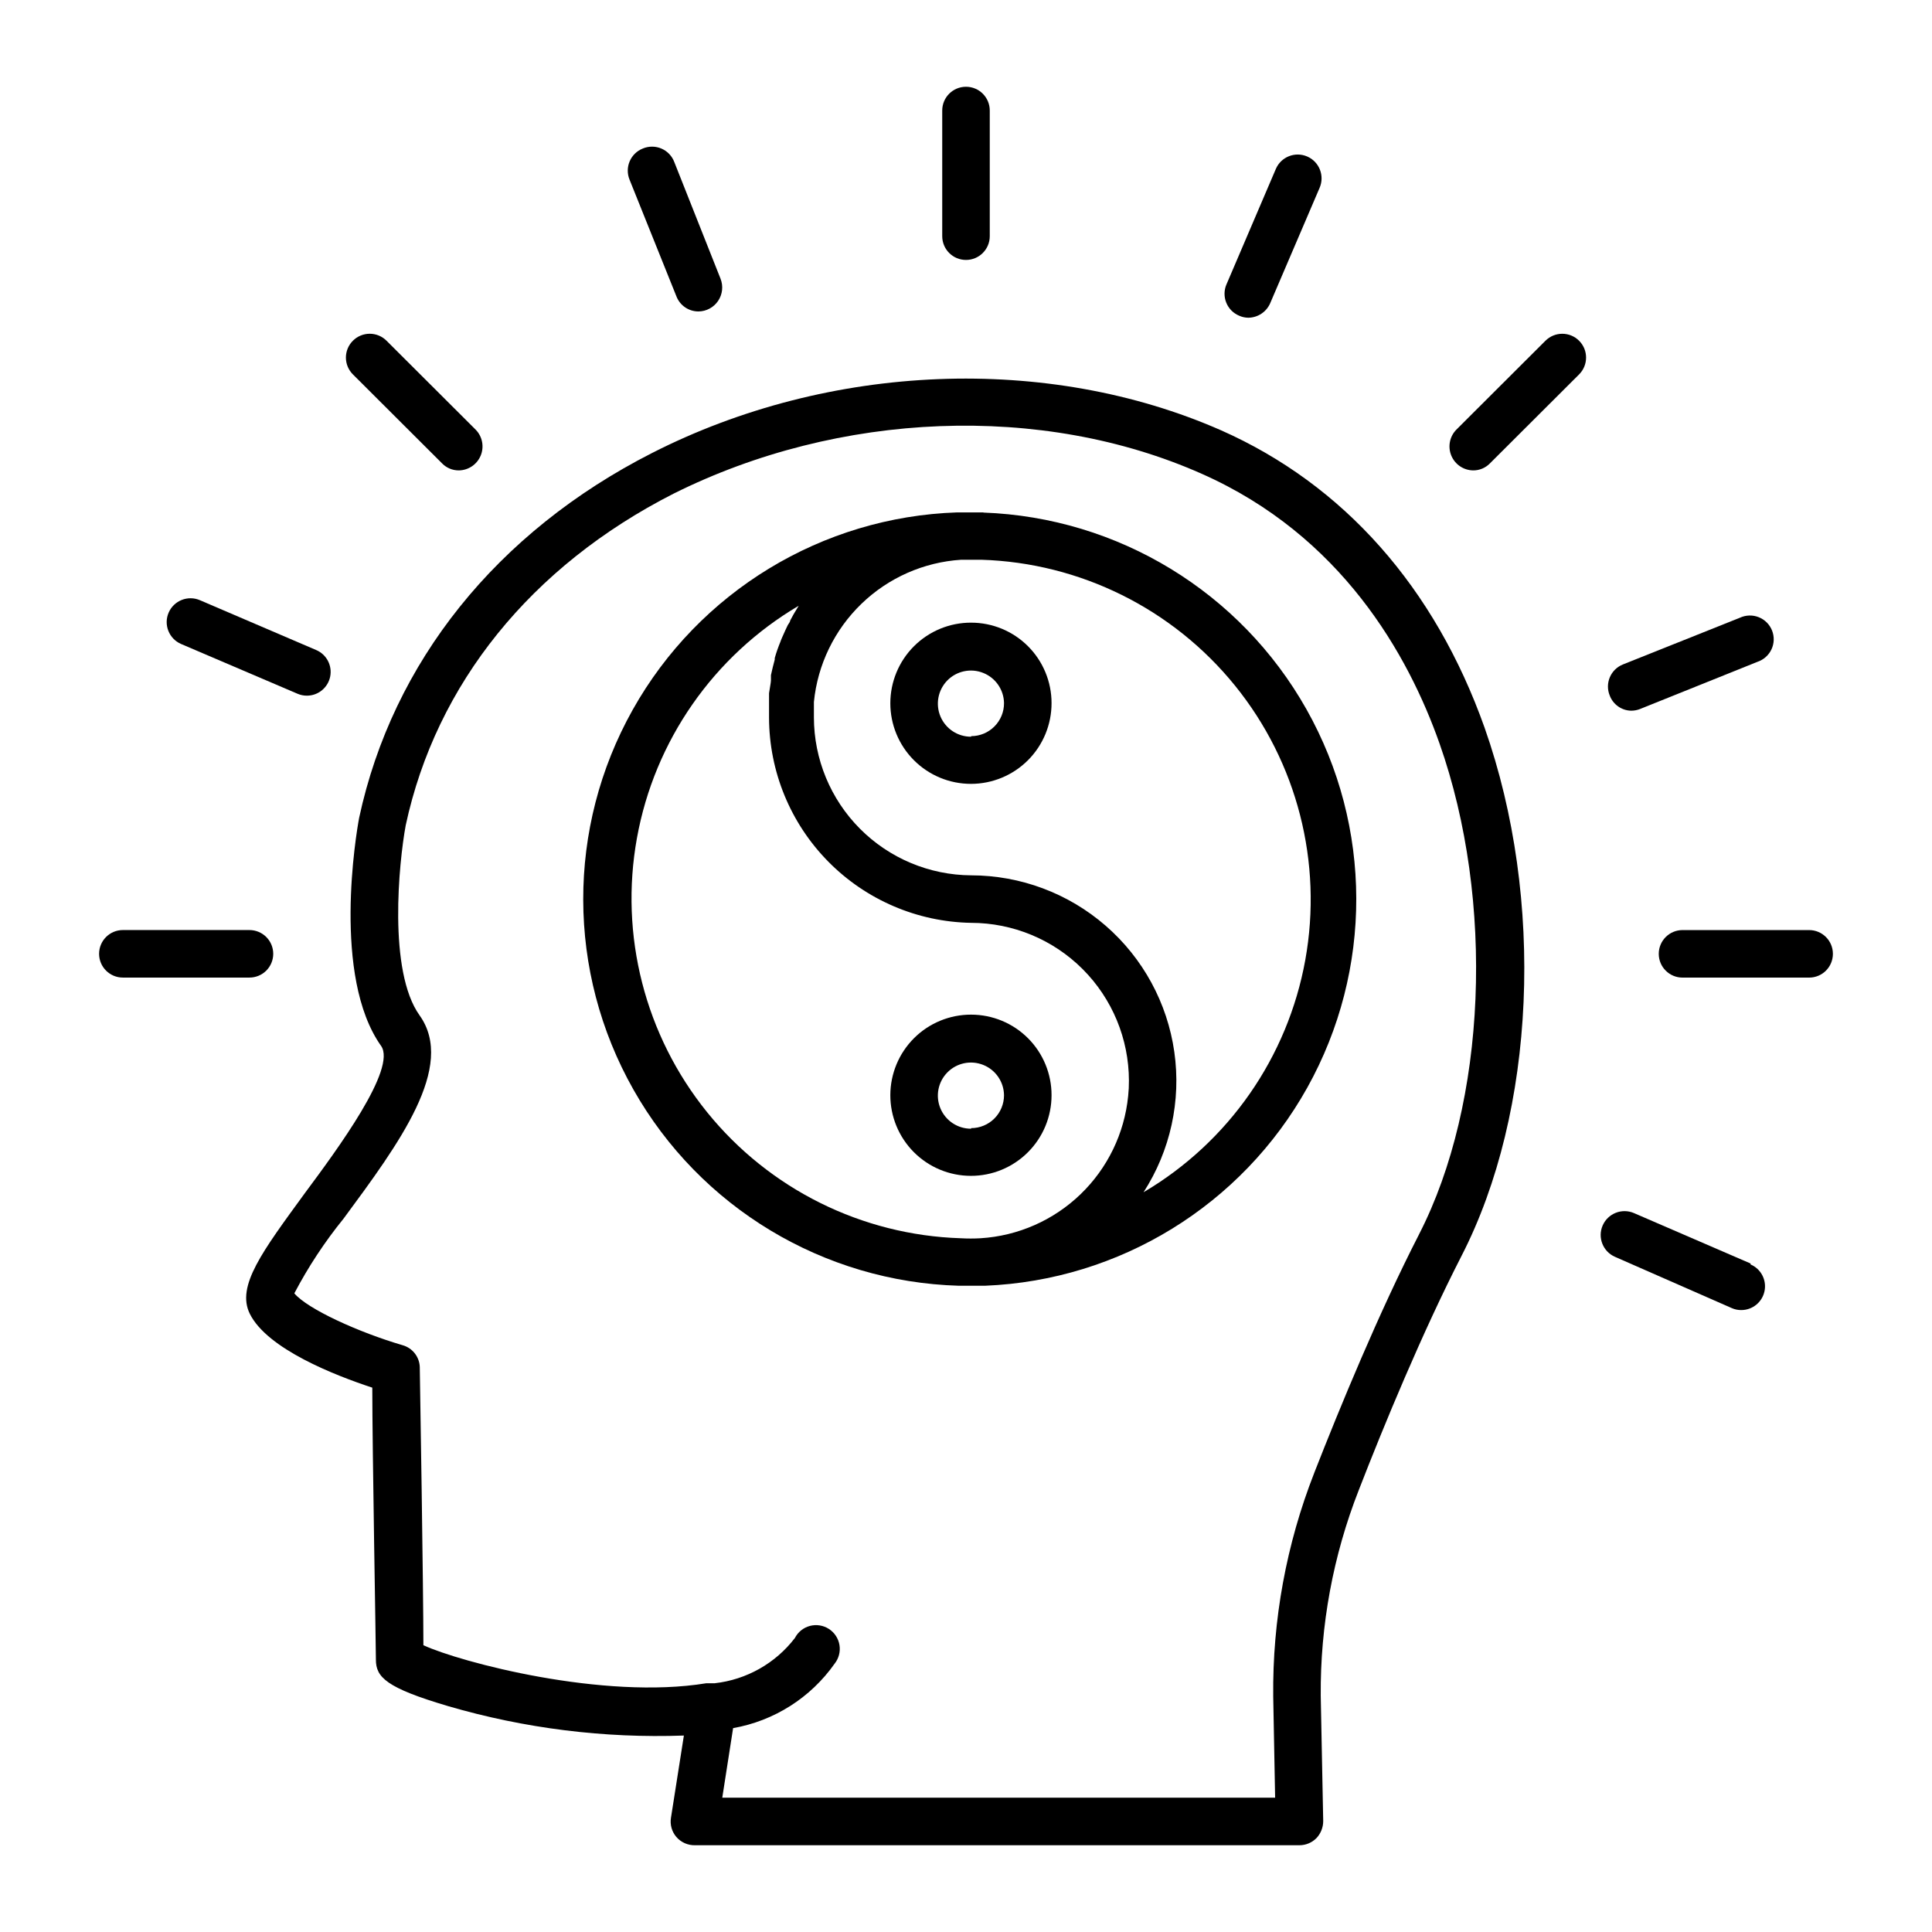 <?xml version="1.0" encoding="UTF-8"?>
<!-- Uploaded to: SVG Repo, www.svgrepo.com, Generator: SVG Repo Mixer Tools -->
<svg fill="#000000" width="800px" height="800px" version="1.1" viewBox="144 144 512 512" xmlns="http://www.w3.org/2000/svg">
 <g>
  <path d="m467.56 258.02c-45.848-20.152-103.63-17.984-150.79 6.047-41.16 20.957-68.719 55.418-77.586 96.629-0.805 4.231-7.203 42.117 5.793 60.457 4.281 5.996-11.586 27.457-20.152 38.996-11.234 15.418-18.289 24.688-14.609 32.043 4.637 9.32 22.621 16.324 32.445 19.547 0 15.973 0.957 68.52 0.957 72.094 0 4.637 2.719 7.457 19.094 12.293v0.004c20.289 5.926 41.398 8.562 62.523 7.809l-3.426 21.816v-0.004c-0.289 1.805 0.227 3.648 1.41 5.039 1.254 1.469 3.109 2.281 5.039 2.219h160.11c1.684-0.004 3.293-0.676 4.484-1.867 1.16-1.223 1.809-2.844 1.812-4.531l-0.656-33.199v-0.004c-0.148-18.645 3.269-37.148 10.078-54.512 6.648-17.129 16.828-41.766 27.207-62.02 19.699-38.289 22.168-94.566 6.144-140.01-13.199-37.18-37.332-64.438-69.879-78.848zm52.496 213.11c-10.629 20.707-20.957 45.797-27.762 63.176h0.004c-7.402 18.887-11.098 39.02-10.883 59.301l0.504 26.801h-146.51l2.871-18.438c10.875-1.914 20.547-8.055 26.902-17.078 1.105-1.395 1.574-3.188 1.285-4.941-0.289-1.754-1.305-3.301-2.797-4.266s-3.324-1.254-5.043-0.797c-1.715 0.457-3.16 1.621-3.973 3.199-5.16 6.727-12.836 11.055-21.262 11.992h-2.219c-27.305 4.484-65.242-5.594-74.969-10.078 0-14.66-0.906-70.887-0.957-73.555h0.004c-0.027-2.766-1.871-5.188-4.535-5.945-11.688-3.426-25.191-9.574-28.719-13.754h0.004c3.684-7.016 8.051-13.648 13.047-19.801 14.66-19.852 29.824-40.305 20.152-53.855-8.414-11.738-5.492-40.559-3.68-50.383 8.062-37.484 33.25-68.668 70.938-87.863 43.883-21.914 97.691-24.082 140.01-5.289 36.98 16.375 54.715 47.914 63.027 71.492 14.707 41.715 12.492 95.219-5.445 130.08z"/>
  <path d="m404.58 279.79h-6.195-0.707c-35.844 1.191-68.461 21.031-86.008 52.312-17.547 31.277-17.473 69.453 0.199 100.66 17.668 31.215 50.363 50.922 86.215 51.973h6.949c35.668-1.438 68.016-21.32 85.406-52.492 17.387-31.172 17.312-69.145-0.199-100.25-17.512-31.102-49.938-50.859-85.609-52.156zm38.391 154.67v0.004c-0.984 9.898-5.457 19.125-12.621 26.027-7.16 6.902-16.547 11.035-26.473 11.656-1.762 0.102-3.527 0.102-5.293 0-26.18-0.832-50.703-13.016-67.18-33.383-16.473-20.367-23.266-46.895-18.609-72.672s20.305-48.25 42.867-61.562l-0.301 0.504c-0.707 1.109-1.359 2.266-1.965 3.426 0 0.402-0.453 0.855-0.656 1.258-0.203 0.402-0.957 2.016-1.41 3.074-0.453 1.059-0.352 0.805-0.504 1.258-0.586 1.414-1.094 2.863-1.512 4.336v0.402c-0.352 1.309-0.707 2.719-1.008 4.133v1.41c0 0.504-0.352 2.266-0.504 3.375v1.461 5.039-0.004c0.035 14.27 5.664 27.953 15.68 38.117 10.012 10.164 23.609 15.996 37.875 16.246 11.086 0.012 21.715 4.422 29.555 12.262 7.836 7.84 12.246 18.469 12.262 29.555 0.012 1.363-0.059 2.727-0.203 4.082zm4.082 25.492v0.004c7.102-11.012 10-24.215 8.152-37.191-1.844-12.973-8.305-24.848-18.195-33.441-9.891-8.598-22.551-13.336-35.652-13.352-11.066-0.07-21.656-4.508-29.461-12.352-7.805-7.84-12.191-18.453-12.203-29.516v-4.082c0.98-9.891 5.449-19.109 12.602-26.012 7.148-6.906 16.523-11.043 26.441-11.672h5.34c26.188 0.816 50.723 12.992 67.211 33.355 16.484 20.363 23.285 46.898 18.633 72.68-4.652 25.785-20.305 48.266-42.867 61.582z"/>
  <path d="m401.36 309.01c-5.672-0.016-11.117 2.227-15.133 6.231-4.016 4.004-6.273 9.441-6.281 15.113-0.004 5.672 2.25 11.109 6.258 15.121 4.012 4.012 9.449 6.262 15.121 6.258s11.109-2.266 15.113-6.281 6.246-9.461 6.234-15.133c0-5.652-2.246-11.07-6.242-15.066-4-4-9.418-6.242-15.07-6.242zm0 30.23v-0.004c-3.535 0.02-6.738-2.086-8.121-5.344-1.379-3.254-0.668-7.019 1.801-9.551 2.473-2.527 6.223-3.324 9.508-2.016 3.289 1.305 5.469 4.457 5.527 7.992 0.016 2.32-0.898 4.551-2.535 6.195-1.637 1.648-3.859 2.574-6.18 2.574z"/>
  <path d="m401.36 412.89c-5.668-0.012-11.109 2.227-15.125 6.227-4.016 4.004-6.277 9.434-6.289 15.102-0.008 5.668 2.238 11.109 6.242 15.121 4 4.012 9.438 6.269 15.105 6.273 5.668 0.008 11.105-2.242 15.113-6.25 4.012-4.004 6.266-9.441 6.266-15.109 0.012-5.66-2.227-11.094-6.227-15.102-3.996-4.008-9.426-6.262-15.086-6.262zm0 30.23c-3.543 0.02-6.746-2.094-8.125-5.356s-0.66-7.031 1.824-9.555c2.481-2.527 6.238-3.312 9.523-1.988 3.285 1.32 5.453 4.492 5.492 8.031 0 2.312-0.918 4.527-2.551 6.164-1.637 1.633-3.852 2.551-6.164 2.551z"/>
  <path d="m393.7 173.29v33.301c0 3.477 2.82 6.297 6.301 6.297 3.477 0 6.297-2.82 6.297-6.297v-33.301c0-3.481-2.82-6.297-6.297-6.297-3.481 0-6.301 2.816-6.301 6.297z"/>
  <path d="m623.44 390.48h-33.555c-3.477 0-6.297 2.82-6.297 6.297 0 3.481 2.82 6.297 6.297 6.297h33.555c3.481 0 6.297-2.816 6.297-6.297 0-3.477-2.816-6.297-6.297-6.297z"/>
  <path d="m216.41 396.77c0-1.668-0.664-3.269-1.844-4.453-1.184-1.18-2.785-1.844-4.453-1.844h-33.555c-3.477 0-6.297 2.82-6.297 6.297 0 3.481 2.82 6.297 6.297 6.297h33.555c1.668 0 3.269-0.66 4.453-1.844 1.18-1.18 1.844-2.781 1.844-4.453z"/>
  <path d="m553.56 234.3-23.629 23.578c-1.773 1.82-2.293 4.523-1.316 6.871 0.977 2.348 3.258 3.887 5.801 3.91 1.672 0.012 3.273-0.664 4.434-1.863l23.629-23.578c2.465-2.465 2.465-6.457 0-8.918-2.461-2.465-6.453-2.465-8.918 0z"/>
  <path d="m237.52 234.3c-1.184 1.18-1.852 2.785-1.852 4.457s0.668 3.277 1.852 4.461l23.629 23.578c1.16 1.199 2.762 1.875 4.434 1.863 2.543-0.023 4.824-1.562 5.801-3.91 0.977-2.348 0.461-5.051-1.316-6.871l-23.629-23.578c-1.18-1.188-2.785-1.852-4.457-1.852-1.676 0-3.277 0.664-4.461 1.852z"/>
  <path d="m474.81 228.2c2.519-0.027 4.785-1.523 5.797-3.828l13.098-30.582c1.391-3.199-0.074-6.922-3.273-8.312-3.199-1.391-6.922 0.074-8.312 3.273l-13.098 30.633h-0.004c-0.652 1.535-0.672 3.269-0.047 4.82 0.621 1.551 1.836 2.789 3.371 3.441 0.777 0.359 1.617 0.547 2.469 0.555z"/>
  <path d="m607.92 478.84-30.883-13.352c-3.203-1.391-6.922 0.078-8.316 3.277-1.391 3.199 0.078 6.922 3.277 8.312l30.984 13.602c0.777 0.34 1.617 0.512 2.469 0.504 2.992 0 5.57-2.106 6.168-5.039 0.602-2.93-0.945-5.879-3.699-7.051z"/>
  <path d="m197.01 303.07c-3.199-1.391-6.918 0.074-8.312 3.273-1.391 3.199 0.078 6.922 3.277 8.312l30.883 13.199c0.781 0.336 1.621 0.508 2.469 0.504 2.992 0 5.57-2.106 6.172-5.035 0.598-2.934-0.949-5.883-3.703-7.055z"/>
  <path d="m576.33 332.34c0.793-0.004 1.582-0.156 2.316-0.453l31.086-12.492c1.645-0.547 2.996-1.746 3.731-3.316 0.734-1.57 0.785-3.375 0.148-4.984-0.641-1.613-1.914-2.891-3.527-3.531-1.609-0.641-3.414-0.59-4.988 0.141l-31.035 12.395h0.004c-1.555 0.625-2.793 1.844-3.445 3.387-0.652 1.539-0.664 3.277-0.031 4.824 0.895 2.402 3.18 4.008 5.742 4.031z"/>
  <path d="m314.35 183.36c-1.562 0.617-2.812 1.832-3.473 3.375-0.664 1.539-0.684 3.281-0.055 4.84l12.445 30.984c0.938 2.406 3.258 3.988 5.844 3.977 2.086-0.02 4.031-1.066 5.195-2.797 1.168-1.73 1.41-3.922 0.648-5.867l-12.242-30.883c-0.594-1.617-1.824-2.918-3.406-3.606-1.578-0.684-3.371-0.691-4.957-0.023z"/>
 </g>
</svg>